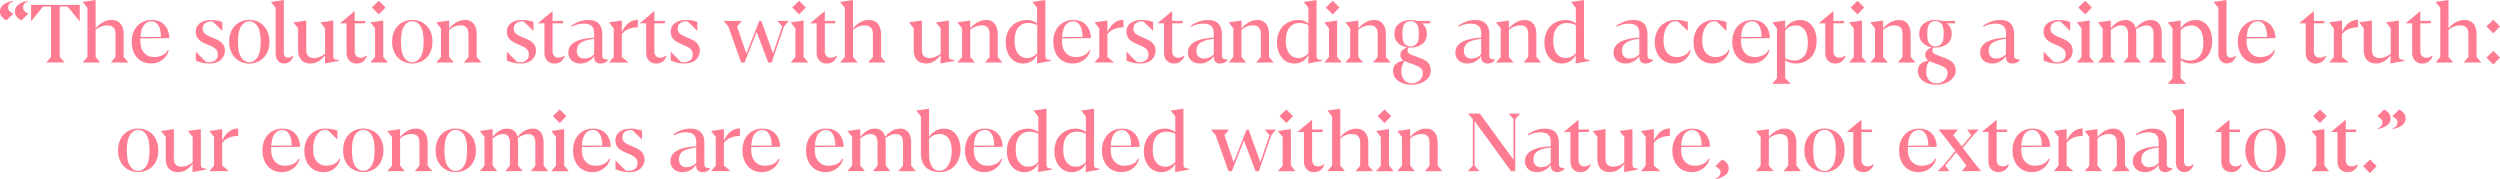 <?xml version="1.0"?>
<svg xmlns="http://www.w3.org/2000/svg" viewBox="0 0 2692 192.73" width="2692" height="192.73"><defs><style>.a{fill:#ff7b91;}</style></defs><path class="a" d="M14.13,1.56Q8.78,3.51,8.77,8.09a5.23,5.23,0,0,0,1.47,3.71,14.66,14.66,0,0,0,4.19,2.92L7,21.93A13.79,13.79,0,0,1,1.8,17.84,9,9,0,0,1,0,12.38,9.06,9.06,0,0,1,3.75,5,22.18,22.18,0,0,1,14,1Zm16.09,0C26.64,2.86,24.86,5,24.86,8.09a5.26,5.26,0,0,0,1.46,3.71,14.66,14.66,0,0,0,4.19,2.92L23.1,21.93a13.83,13.83,0,0,1-5.21-4.09,8.89,8.89,0,0,1-1.81-5.46A9,9,0,0,1,19.84,5,22.18,22.18,0,0,1,30.12,1Z"></path><path class="a" d="M85.88,5.26V23L72.72,7H64.34v54.3l5.26,6H49.72l5.26-6V7H46.5L33.44,23V5.26Z"></path><path class="a" d="M119.32,67.36l5.07-6V37q0-5-2.19-7.31t-6.78-2.34a18.38,18.38,0,0,0-12.48,4.88V61.32l5.07,6H89.1l5.07-6V8.48L89.1,2.05l13.84-2V30.61a28.66,28.66,0,0,1,7.51-6.43,18.69,18.69,0,0,1,9.84-2.64q6.15,0,9.51,4.1T133.16,37V61.32l5.07,6Z"></path><path class="a" d="M175.23,59.37a11.57,11.57,0,0,0,5.5-5.56l1,.29a18.13,18.13,0,0,1-6.92,10.34,19.92,19.92,0,0,1-12.19,3.9,20.24,20.24,0,0,1-10.87-2.93,19.47,19.47,0,0,1-7.31-8.19A27.35,27.35,0,0,1,141.84,45a25.65,25.65,0,0,1,3.07-13,20,20,0,0,1,7.9-7.89,21.46,21.46,0,0,1,10.28-2.59q9.16,0,14.09,5.42t5.11,14.18l-31,.19q-.09.89-.09,2.73,0,8.3,4,12.82a13.52,13.52,0,0,0,10.58,4.54A20.29,20.29,0,0,0,175.23,59.37ZM155.39,26.66q-3.42,3.77-4.1,13.21h22q-.11-8.47-2.93-12.72t-7.31-4.24A10.21,10.21,0,0,0,155.39,26.66Z"></path><path class="a" d="M218.51,67.7a39.54,39.54,0,0,1-7.65-2.48V55.66l11,11a15.59,15.59,0,0,0,3.9.29,9.9,9.9,0,0,0,6-2q2.78-2,2.77-6.53a7.37,7.37,0,0,0-1.41-4.58,11.27,11.27,0,0,0-3.51-3,61.19,61.19,0,0,0-5.8-2.73,58.08,58.08,0,0,1-6.77-3.27,13.41,13.41,0,0,1-4.39-4.14,11.46,11.46,0,0,1-1.8-6.63,10.82,10.82,0,0,1,4.43-9.11q4.44-3.36,12-3.37a37.11,37.11,0,0,1,6.29.49,33.77,33.77,0,0,1,5.9,1.66v9.55l-10.34-10a7.34,7.34,0,0,0-2.24-.29,10.61,10.61,0,0,0-5.65,1.85c-1.95,1.24-2.93,3.28-2.93,6.14a6.5,6.5,0,0,0,2.54,5.46,34.47,34.47,0,0,0,7.89,4.1,56.87,56.87,0,0,1,7,3.31A14.1,14.1,0,0,1,240.3,48a11.53,11.53,0,0,1,1.85,6.68A13.75,13.75,0,0,1,240.54,61a12.93,12.93,0,0,1-5.26,5.21,19.2,19.2,0,0,1-9.61,2.1A37.82,37.82,0,0,1,218.51,67.7Z"></path><path class="a" d="M257.89,65.75a19.92,19.92,0,0,1-8-7.84,25.33,25.33,0,0,1-3.07-13,25.29,25.29,0,0,1,3.07-13,19.94,19.94,0,0,1,8-7.85,22.9,22.9,0,0,1,21.16,0A19.94,19.94,0,0,1,287,32a25.29,25.29,0,0,1,3.07,13,25.33,25.33,0,0,1-3.07,13,19.92,19.92,0,0,1-8,7.84,22.9,22.9,0,0,1-21.16,0ZM277.1,61.9q3.56-5.07,3.56-17T277.1,28q-3.57-5.07-8.63-5.07T259.84,28q-3.55,5.07-3.56,17t3.56,17Q263.4,67,268.47,67T277.1,61.9Z"></path><path class="a" d="M299.32,65.46q-2.47-2.88-2.48-8.14V8.48l-5.07-6.43,13.84-2V56.64a6.18,6.18,0,0,0,1.17,4,4.16,4.16,0,0,0,3.41,1.42,7.24,7.24,0,0,0,2.78-.59A5.36,5.36,0,0,0,315.16,60l.69.49a11.86,11.86,0,0,1-3.76,5.8,9.09,9.09,0,0,1-5.9,2.1A8.6,8.6,0,0,1,299.32,65.46Z"></path><path class="a" d="M358.83,59.86c0,2,.48,3.28,1.42,3.8a9.56,9.56,0,0,0,4.43.78v1.17l-14.91,2.73.29-8.09v-.88a29.44,29.44,0,0,1-6.87,6.48,15.77,15.77,0,0,1-8.92,2.49c-4.36,0-7.65-1.29-9.9-3.85S321,58.36,321,53.81V30.51l-5.07-6.43,13.84-2V53.81a9.25,9.25,0,0,0,2.05,6.44,7.68,7.68,0,0,0,5.95,2.24,17.16,17.16,0,0,0,6.87-1.37,18,18,0,0,0,5.41-3.51V30.51L345,24.08l13.84-2Z"></path><path class="a" d="M376.14,65.27q-3-3.07-3-8.92V25.15h-7.12l15.89-13.26V22.52h11.6L393,25.15h-11V54.69a8.34,8.34,0,0,0,1.61,5.51,5.74,5.74,0,0,0,4.63,1.9A8.32,8.32,0,0,0,394.32,60l.78.49a13.94,13.94,0,0,1-4.34,5.9,11.55,11.55,0,0,1-7.07,2A10.08,10.08,0,0,1,376.14,65.27Z"></path><path class="a" d="M417.71,67.36H398.8l5.07-6V30.51l-5.07-6.43,13.85-2V61.32ZM415.08,8.09l-7.21,7.41-7.41-7.41L407.87.88Z"></path><path class="a" d="M433.36,65.75a19.85,19.85,0,0,1-8-7.84,25.33,25.33,0,0,1-3.07-13,25.29,25.29,0,0,1,3.07-13,19.88,19.88,0,0,1,8-7.85,22.9,22.9,0,0,1,21.16,0,19.94,19.94,0,0,1,8,7.85,25.29,25.29,0,0,1,3.07,13,25.33,25.33,0,0,1-3.07,13,19.92,19.92,0,0,1-8,7.84,22.9,22.9,0,0,1-21.16,0Zm19.21-3.85q3.56-5.07,3.55-17t-3.55-17q-3.57-5.07-8.63-5.07T435.31,28q-3.56,5.07-3.56,17t3.56,17Q438.87,67,443.94,67T452.57,61.9Z"></path><path class="a" d="M499.41,67.36l5.06-6V37c0-3.31-.69-5.75-2.09-7.31s-3.5-2.34-6.29-2.34a18.38,18.38,0,0,0-12.48,4.88V61.32l5.07,6H469.77l5.07-6V30.51l-5.07-6.43,13.84-2v8.58a28.82,28.82,0,0,1,7.51-6.43A18.72,18.72,0,0,1,501,21.54a10.85,10.85,0,0,1,9.06,4.1q3.22,4.09,3.22,11.4V61.32l5.07,6Z"></path><path class="a" d="M553.46,67.7a39.54,39.54,0,0,1-7.65-2.48V55.66l11,11a15.59,15.59,0,0,0,3.9.29,9.88,9.88,0,0,0,6-2q2.78-2,2.78-6.53a7.37,7.37,0,0,0-1.42-4.58,11.27,11.27,0,0,0-3.51-3,61.19,61.19,0,0,0-5.8-2.73A58.08,58.08,0,0,1,552,44.79a13.51,13.51,0,0,1-4.39-4.14,11.46,11.46,0,0,1-1.8-6.63,10.84,10.84,0,0,1,4.43-9.11q4.44-3.36,12-3.37a37.11,37.11,0,0,1,6.29.49,33.77,33.77,0,0,1,5.9,1.66v9.55l-10.34-10a7.34,7.34,0,0,0-2.24-.29,10.61,10.61,0,0,0-5.65,1.85c-2,1.24-2.93,3.28-2.93,6.14a6.5,6.5,0,0,0,2.54,5.46,34.47,34.47,0,0,0,7.89,4.1,56.87,56.87,0,0,1,7,3.31A14.1,14.1,0,0,1,575.25,48a11.53,11.53,0,0,1,1.85,6.68A13.75,13.75,0,0,1,575.49,61a12.93,12.93,0,0,1-5.26,5.21,19.2,19.2,0,0,1-9.61,2.1A37.9,37.9,0,0,1,553.46,67.7Z"></path><path class="a" d="M589.24,65.27q-3-3.07-3-8.92V25.15h-7.11L595,11.89V22.52h11.6l-.59,2.63H595V54.69a8.29,8.29,0,0,0,1.61,5.51,5.74,5.74,0,0,0,4.63,1.9A8.32,8.32,0,0,0,607.42,60l.78.49a13.94,13.94,0,0,1-4.34,5.9,11.55,11.55,0,0,1-7.07,2A10.08,10.08,0,0,1,589.24,65.27Z"></path><path class="a" d="M648.56,59.37c0,2,.47,3.28,1.41,3.8a9.57,9.57,0,0,0,4.44.78v1a9.09,9.09,0,0,1-3.47,2.64,11.85,11.85,0,0,1-4.53.78,6.59,6.59,0,0,1-4.73-1.71c-1.2-1.13-1.83-2.94-1.9-5.41v-1a17.18,17.18,0,0,1-15,8.09q-5.85,0-9.31-3.32A11.09,11.09,0,0,1,612,56.64Q612,42,639.78,40.55V36.07q0-5.46-2.68-8c-1.79-1.72-4.86-2.59-9.21-2.59a26.85,26.85,0,0,0-12.28,3.32l-.49-1.07a35.08,35.08,0,0,1,8-4.29,28.58,28.58,0,0,1,10.63-1.86q7.5,0,11.16,4.05T648.56,37Zm-8.78-1.07V41.82q-9,1-13.79,3.85T621.16,55a7.93,7.93,0,0,0,2.15,5.8,7.43,7.43,0,0,0,5.55,2.2Q636,63,639.78,58.3Z"></path><path class="a" d="M686.87,29.44a25.39,25.39,0,0,0-10.29,1.95,16.6,16.6,0,0,0-7,5.46V61.32l7.22,6H655.77l5.07-6V30.51l-5.07-6.43,13.84-2V34.51q6.24-13.15,17.26-13.16Z"></path><path class="a" d="M698.81,65.27q-3-3.07-3-8.92V25.15h-7.11l15.89-13.26V22.52h11.6l-.59,2.63h-11V54.69a8.29,8.29,0,0,0,1.61,5.51,5.74,5.74,0,0,0,4.63,1.9A8.32,8.32,0,0,0,717,60l.78.49a13.94,13.94,0,0,1-4.34,5.9,11.55,11.55,0,0,1-7.07,2A10.08,10.08,0,0,1,698.81,65.27Z"></path><path class="a" d="M729.9,67.7a40,40,0,0,1-7.65-2.48V55.66l11,11a15.48,15.48,0,0,0,3.9.29,9.87,9.87,0,0,0,6-2q2.77-2,2.78-6.53a7.37,7.37,0,0,0-1.41-4.58,11.5,11.5,0,0,0-3.51-3,61.19,61.19,0,0,0-5.8-2.73,57.54,57.54,0,0,1-6.78-3.27,13.61,13.61,0,0,1-4.39-4.14,11.46,11.46,0,0,1-1.8-6.63,10.83,10.83,0,0,1,4.44-9.11q4.42-3.36,12-3.37A37,37,0,0,1,745,22a33.53,33.53,0,0,1,5.9,1.66v9.55l-10.33-10a7.38,7.38,0,0,0-2.24-.29,10.64,10.64,0,0,0-5.66,1.85c-1.95,1.24-2.92,3.28-2.92,6.14a6.49,6.49,0,0,0,2.53,5.46,34.36,34.36,0,0,0,7.9,4.1,57.59,57.59,0,0,1,7,3.31A14,14,0,0,1,751.69,48a11.46,11.46,0,0,1,1.85,6.68,13.74,13.74,0,0,1-1.6,6.34,13,13,0,0,1-5.27,5.21,19.19,19.19,0,0,1-9.6,2.1A37.93,37.93,0,0,1,729.9,67.7Z"></path><path class="a" d="M842.25,28.56l-5.06-6h12.08l-5.07,6-13.35,38.8h-3.61l-12.48-33L801.7,67.36h-3.61l-13.84-38.8-5.07-6h19.6l-5.07,6,9.94,29.25,13.94-35.29h2.15l12.67,35.09Z"></path><path class="a" d="M870.33,67.36H851.42l5.07-6V30.51l-5.07-6.43,13.84-2V61.32ZM867.7,8.09l-7.22,7.41-7.41-7.41L860.48.88Z"></path><path class="a" d="M882.37,65.27q-3-3.07-3-8.92V25.15h-7.11l15.89-13.26V22.52h11.6l-.59,2.63h-11V54.69a8.29,8.29,0,0,0,1.61,5.51,5.74,5.74,0,0,0,4.63,1.9A8.32,8.32,0,0,0,900.55,60l.78.49a13.94,13.94,0,0,1-4.34,5.9,11.55,11.55,0,0,1-7.07,2A10.08,10.08,0,0,1,882.37,65.27Z"></path><path class="a" d="M934.86,67.36l5.07-6V37q0-5-2.19-7.31T931,27.39a18.33,18.33,0,0,0-12.47,4.88V61.32l5.06,6H904.64l5.07-6V8.48l-5.07-6.43,13.85-2V30.61a28.61,28.61,0,0,1,7.5-6.43,18.75,18.75,0,0,1,9.85-2.64q6.13,0,9.5,4.1T948.71,37V61.32l5.06,6Z"></path><path class="a" d="M1021.72,59.86c0,2,.47,3.28,1.41,3.8a9.6,9.6,0,0,0,4.44.78v1.17l-14.92,2.73.3-8.09v-.88a29.28,29.28,0,0,1-6.88,6.48,15.74,15.74,0,0,1-8.92,2.49q-6.52,0-9.89-3.85T983.9,53.81V30.51l-5.07-6.43,13.84-2V53.81c0,2.8.68,4.94,2.05,6.44a7.64,7.64,0,0,0,5.94,2.24,17.25,17.25,0,0,0,6.88-1.37,18.18,18.18,0,0,0,5.41-3.51V30.51l-5.07-6.43,13.84-2Z"></path><path class="a" d="M1060.52,67.36l5.07-6V37q0-5-2.1-7.31c-1.4-1.56-3.49-2.34-6.29-2.34a18.33,18.33,0,0,0-12.47,4.88V61.32l5.07,6h-18.92l5.07-6V30.51l-5.07-6.43,13.85-2v8.58a28.77,28.77,0,0,1,7.5-6.43,18.75,18.75,0,0,1,9.85-2.64,10.85,10.85,0,0,1,9.06,4.1q3.22,4.09,3.22,11.4V61.32l5.07,6Z"></path><path class="a" d="M1125.64,59.86c0,2,.47,3.28,1.41,3.8a9.57,9.57,0,0,0,4.44.78v1.17l-14.92,2.73.3-8.09v-.88q-5.37,9-15.21,9a17,17,0,0,1-9.51-2.78,18.87,18.87,0,0,1-6.67-7.9A27.17,27.17,0,0,1,1083,45.82a26.73,26.73,0,0,1,3-13,20.66,20.66,0,0,1,8.24-8.38,23.26,23.26,0,0,1,11.45-2.88,18.07,18.07,0,0,1,6.1.93,20.55,20.55,0,0,1,5,2.68V8.48l-5.07-6.43,13.84-2Zm-8.77-2.64v-30a13.53,13.53,0,0,0-4.54-1.8,23.07,23.07,0,0,0-5.21-.64,13.14,13.14,0,0,0-10.58,4.83q-4.05,4.81-4,14.38,0,9.26,3.8,13.89a11.83,11.83,0,0,0,9.55,4.63A14,14,0,0,0,1116.87,57.22Z"></path><path class="a" d="M1167.61,59.37a11.57,11.57,0,0,0,5.5-5.56l1,.29a18.13,18.13,0,0,1-6.92,10.34,19.92,19.92,0,0,1-12.19,3.9,20.24,20.24,0,0,1-10.87-2.93,19.47,19.47,0,0,1-7.31-8.19A27.35,27.35,0,0,1,1134.22,45a25.65,25.65,0,0,1,3.07-13,20,20,0,0,1,7.89-7.89,21.53,21.53,0,0,1,10.29-2.59q9.16,0,14.09,5.42t5.11,14.18l-31,.19q-.09.89-.09,2.73,0,8.3,4,12.82a13.52,13.52,0,0,0,10.58,4.54A20.29,20.29,0,0,0,1167.61,59.37Zm-19.84-32.71q-3.42,3.77-4.1,13.21h22q-.11-8.47-2.93-12.72c-1.89-2.83-4.32-4.24-7.31-4.24A10.21,10.21,0,0,0,1147.77,26.66Z"></path><path class="a" d="M1209.77,29.44a25.39,25.39,0,0,0-10.29,1.95,16.66,16.66,0,0,0-7,5.46V61.32l7.22,6h-21.06l5.07-6V30.51l-5.07-6.43,13.84-2V34.51q6.24-13.15,17.26-13.16Z"></path><path class="a" d="M1220.64,67.7a39.54,39.54,0,0,1-7.65-2.48V55.66l11,11a15.53,15.53,0,0,0,3.9.29,9.92,9.92,0,0,0,6-2q2.77-2,2.77-6.53a7.37,7.37,0,0,0-1.41-4.58,11.27,11.27,0,0,0-3.51-3,61.19,61.19,0,0,0-5.8-2.73,58.08,58.08,0,0,1-6.77-3.27,13.41,13.41,0,0,1-4.39-4.14A11.39,11.39,0,0,1,1213,34a10.82,10.82,0,0,1,4.43-9.11q4.44-3.36,12-3.37a37.11,37.11,0,0,1,6.29.49,33.77,33.77,0,0,1,5.9,1.66v9.55l-10.34-10a7.34,7.34,0,0,0-2.24-.29,10.61,10.61,0,0,0-5.65,1.85c-2,1.24-2.93,3.28-2.93,6.14a6.47,6.47,0,0,0,2.54,5.46,34.25,34.25,0,0,0,7.89,4.1,57.59,57.59,0,0,1,7,3.31,14.1,14.1,0,0,1,4.54,4.24,11.53,11.53,0,0,1,1.85,6.68,13.75,13.75,0,0,1-1.61,6.34,12.93,12.93,0,0,1-5.26,5.21,19.2,19.2,0,0,1-9.61,2.1A37.75,37.75,0,0,1,1220.64,67.7Z"></path><path class="a" d="M1256.41,65.27q-3-3.07-3-8.92V25.15h-7.12l15.89-13.26V22.52h11.6l-.58,2.63h-11V54.69a8.34,8.34,0,0,0,1.61,5.51,5.75,5.75,0,0,0,4.63,1.9,8.3,8.3,0,0,0,6.14-2.15l.78.49a13.93,13.93,0,0,1-4.33,5.9,11.58,11.58,0,0,1-7.07,2A10.09,10.09,0,0,1,1256.41,65.27Z"></path><path class="a" d="M1315.73,59.37c0,2,.47,3.28,1.42,3.8a9.56,9.56,0,0,0,4.43.78v1a9,9,0,0,1-3.46,2.64,11.92,11.92,0,0,1-4.53.78,6.59,6.59,0,0,1-4.73-1.71c-1.2-1.13-1.84-2.94-1.9-5.41v-1a17.19,17.19,0,0,1-15,8.09q-5.85,0-9.31-3.32a11.09,11.09,0,0,1-3.46-8.38q0-14.62,27.78-16.09V36.07c0-3.64-.9-6.32-2.68-8s-4.86-2.59-9.21-2.59a26.89,26.89,0,0,0-12.29,3.32l-.49-1.07a35.16,35.16,0,0,1,8-4.29,28.58,28.58,0,0,1,10.63-1.86q7.5,0,11.16,4.05T1315.73,37ZM1307,58.3V41.82q-9,1-13.79,3.85T1288.34,55a7.92,7.92,0,0,0,2.14,5.8A7.44,7.44,0,0,0,1296,63Q1303.15,63,1307,58.3Z"></path><path class="a" d="M1352.58,67.36l5.07-6V37q0-5-2.1-7.31c-1.39-1.56-3.49-2.34-6.28-2.34a18.38,18.38,0,0,0-12.48,4.88V61.32l5.07,6H1323l5.07-6V30.51L1323,24.08l13.84-2v8.58a28.77,28.77,0,0,1,7.5-6.43,18.75,18.75,0,0,1,9.85-2.64,10.88,10.88,0,0,1,9.07,4.1q3.21,4.09,3.21,11.4V61.32l5.07,6Z"></path><path class="a" d="M1417.7,59.86c0,2,.47,3.28,1.41,3.8a9.63,9.63,0,0,0,4.44.78v1.17l-14.92,2.73.3-8.09v-.88q-5.37,9-15.21,9a17,17,0,0,1-9.51-2.78,18.87,18.87,0,0,1-6.67-7.9,27.17,27.17,0,0,1-2.44-11.84,26.73,26.73,0,0,1,3-13,20.72,20.72,0,0,1,8.24-8.38,23.29,23.29,0,0,1,11.45-2.88,18.07,18.07,0,0,1,6.1.93,20.55,20.55,0,0,1,5,2.68V8.48l-5.07-6.43,13.84-2Zm-8.77-2.64v-30a13.53,13.53,0,0,0-4.54-1.8,23.07,23.07,0,0,0-5.21-.64,13.14,13.14,0,0,0-10.58,4.83q-4,4.81-4,14.38,0,9.26,3.8,13.89a11.84,11.84,0,0,0,9.55,4.63A14,14,0,0,0,1408.93,57.22Z"></path><path class="a" d="M1444.9,67.36H1426l5.07-6V30.51L1426,24.08l13.84-2V61.32Zm-2.63-59.27-7.22,7.41-7.41-7.41,7.41-7.21Z"></path><path class="a" d="M1478.43,67.36l5.07-6V37q0-5-2.09-7.31t-6.29-2.34a17.9,17.9,0,0,0-7,1.37,17.71,17.71,0,0,0-5.51,3.51V61.32l5.07,6H1448.8l5.07-6V30.51l-5.07-6.43,13.84-2v8.58a28.66,28.66,0,0,1,7.51-6.43,18.69,18.69,0,0,1,9.84-2.64,10.88,10.88,0,0,1,9.07,4.1q3.21,4.09,3.22,11.4V61.32l5.06,6Z"></path><path class="a" d="M1529.22,62.49q7.13,2.62,9.31,6.09a13.55,13.55,0,0,1,2.2,7.36,12.22,12.22,0,0,1-2.78,7.85,18.42,18.42,0,0,1-7.56,5.41,27.06,27.06,0,0,1-10.33,2,27.34,27.34,0,0,1-10.38-1.85,16.36,16.36,0,0,1-7.07-5.22,12.37,12.37,0,0,1-2.54-7.65,9.92,9.92,0,0,1,2.78-7.41q2.79-2.73,8.53-3.8a7.33,7.33,0,0,1-2.73-2.88A8.17,8.17,0,0,1,1508,59q0-5.07,7.21-8.09a17.53,17.53,0,0,1-9.79-4.54q-3.86-3.65-3.85-9.89,0-7.5,5.11-11.21A20.51,20.51,0,0,1,1519,21.54a23.77,23.77,0,0,1,6.92,1h14.43l-.59,2.63h-8.58c3.51,2.67,5.27,6.43,5.27,11.31s-1.71,8.55-5.12,11a20.47,20.47,0,0,1-12.33,3.7,15.9,15.9,0,0,1-2.15-.1,4.85,4.85,0,0,0-1.17,3.41,3.59,3.59,0,0,0,1.12,2.73,13.1,13.1,0,0,0,4.24,2.25Zm-.63,24a10.34,10.34,0,0,0,3.46-8,6.39,6.39,0,0,0-2.14-5.07q-2.16-1.84-7.8-4l-7.22-2.63a14.89,14.89,0,0,1-2.43-1.08,13.12,13.12,0,0,0-2.44,4.63,22.14,22.14,0,0,0-1,6.88,13.58,13.58,0,0,0,2.88,8.82,9.87,9.87,0,0,0,8.14,3.56A12.18,12.18,0,0,0,1528.59,86.52Zm-15.94-39.29a8.61,8.61,0,0,0,12.67,0q2.54-2.77,2.54-10.77t-2.54-10.92a8.56,8.56,0,0,0-12.67-.05q-2.54,2.78-2.53,11Q1510.12,44.46,1512.65,47.23Z"></path><path class="a" d="M1603.7,59.37c0,2,.47,3.28,1.41,3.8a9.57,9.57,0,0,0,4.44.78v1a9,9,0,0,1-3.46,2.64,11.94,11.94,0,0,1-4.54.78,6.58,6.58,0,0,1-4.72-1.71c-1.21-1.13-1.84-2.94-1.9-5.41v-1a17.19,17.19,0,0,1-15,8.09q-5.85,0-9.31-3.32a11.13,11.13,0,0,1-3.46-8.38q0-14.62,27.79-16.09V36.07c0-3.64-.9-6.32-2.68-8s-4.86-2.59-9.22-2.59a26.85,26.85,0,0,0-12.28,3.32l-.49-1.07a35.16,35.16,0,0,1,8-4.29,28.56,28.56,0,0,1,10.62-1.86q7.51,0,11.16,4.05T1603.7,37Zm-8.77-1.07V41.82q-9,1-13.8,3.85T1576.31,55a7.92,7.92,0,0,0,2.14,5.8A7.44,7.44,0,0,0,1584,63Q1591.12,63,1594.93,58.3Z"></path><path class="a" d="M1640.55,67.36l5.07-6V37q0-5-2.1-7.31c-1.4-1.56-3.49-2.34-6.29-2.34a18.33,18.33,0,0,0-12.47,4.88V61.32l5.07,6h-18.92l5.07-6V30.51l-5.07-6.43,13.85-2v8.58a28.61,28.61,0,0,1,7.5-6.43,18.75,18.75,0,0,1,9.85-2.64,10.85,10.85,0,0,1,9.06,4.1q3.22,4.09,3.22,11.4V61.32l5.07,6Z"></path><path class="a" d="M1705.67,59.86c0,2,.47,3.28,1.41,3.8a9.57,9.57,0,0,0,4.44.78v1.17l-14.92,2.73.29-8.09v-.88q-5.36,9-15.2,9a17,17,0,0,1-9.51-2.78,18.89,18.89,0,0,1-6.68-7.9,27.31,27.31,0,0,1-2.43-11.84,26.62,26.62,0,0,1,3-13,20.66,20.66,0,0,1,8.24-8.38,23.26,23.26,0,0,1,11.45-2.88,18,18,0,0,1,6.09.93,20.37,20.37,0,0,1,5,2.68V8.48l-5.06-6.43,13.84-2Zm-8.78-2.64v-30a13.56,13.56,0,0,0-4.53-1.8,23.07,23.07,0,0,0-5.21-.64,13.12,13.12,0,0,0-10.58,4.83q-4,4.81-4,14.38,0,9.26,3.81,13.89a11.83,11.83,0,0,0,9.55,4.63A13.93,13.93,0,0,0,1696.89,57.22Z"></path><path class="a" d="M1774,59.37c0,2,.47,3.28,1.42,3.8a9.56,9.56,0,0,0,4.43.78v1a9,9,0,0,1-3.46,2.64,11.92,11.92,0,0,1-4.53.78,6.59,6.59,0,0,1-4.73-1.71c-1.2-1.13-1.84-2.94-1.9-5.41v-1a17.19,17.19,0,0,1-15,8.09q-5.85,0-9.31-3.32a11.09,11.09,0,0,1-3.46-8.38q0-14.62,27.78-16.09V36.07c0-3.64-.9-6.32-2.68-8s-4.86-2.59-9.21-2.59a26.89,26.89,0,0,0-12.29,3.32l-.48-1.07a34.86,34.86,0,0,1,8-4.29,28.58,28.58,0,0,1,10.63-1.86q7.5,0,11.16,4.05T1774,37Zm-8.77-1.07V41.82q-9,1-13.79,3.85T1746.61,55a7.92,7.92,0,0,0,2.14,5.8,7.46,7.46,0,0,0,5.56,2.2C1759.05,63,1762.7,61.42,1765.23,58.3Z"></path><path class="a" d="M1791.45,65.41a19.3,19.3,0,0,1-7.07-8.09,27.2,27.2,0,0,1-2.48-11.89A25.73,25.73,0,0,1,1785,32.51a20.83,20.83,0,0,1,8.09-8.19,22.12,22.12,0,0,1,10.87-2.78,41.86,41.86,0,0,1,13.45,2.05v9.75L1807,23.2a12.3,12.3,0,0,0-3-.29,9.34,9.34,0,0,0-6.34,2.63A18,18,0,0,0,1793,32.8a30.7,30.7,0,0,0-1.7,10.58q0,9.16,4,13.6a13.4,13.4,0,0,0,10.44,4.44,17.11,17.11,0,0,0,8.62-2.2,11.52,11.52,0,0,0,5.22-5.41l1,.29a19.41,19.41,0,0,1-6.43,10.44,18.28,18.28,0,0,1-11.89,3.8A19.52,19.52,0,0,1,1791.45,65.41Z"></path><path class="a" d="M1833.17,65.41a19.21,19.21,0,0,1-7.06-8.09,27.06,27.06,0,0,1-2.49-11.89,25.84,25.84,0,0,1,3.07-12.92,20.9,20.9,0,0,1,8.09-8.19,22.12,22.12,0,0,1,10.87-2.78,41.93,41.93,0,0,1,13.46,2.05v9.75L1848.68,23.2a12.44,12.44,0,0,0-3-.29,9.32,9.32,0,0,0-6.33,2.63,17.84,17.84,0,0,0-4.63,7.26A30.46,30.46,0,0,0,1833,43.38q0,9.16,4,13.6a13.37,13.37,0,0,0,10.43,4.44,17.18,17.18,0,0,0,8.63-2.2,11.55,11.55,0,0,0,5.21-5.41l1,.29a19.42,19.42,0,0,1-6.44,10.44,18.27,18.27,0,0,1-11.89,3.8A19.52,19.52,0,0,1,1833.17,65.41Z"></path><path class="a" d="M1898.73,59.37a11.55,11.55,0,0,0,5.51-5.56l1,.29a18.15,18.15,0,0,1-6.93,10.34,19.89,19.89,0,0,1-12.18,3.9,20.24,20.24,0,0,1-10.87-2.93,19.47,19.47,0,0,1-7.31-8.19A27.35,27.35,0,0,1,1865.35,45a25.65,25.65,0,0,1,3.07-13,20,20,0,0,1,7.89-7.89,21.53,21.53,0,0,1,10.29-2.59q9.17,0,14.08,5.42t5.12,14.18l-31,.19c-.06.59-.1,1.5-.1,2.73q0,8.3,4,12.82a13.52,13.52,0,0,0,10.58,4.54A20.22,20.22,0,0,0,1898.73,59.37ZM1878.9,26.66q-3.42,3.77-4.1,13.21h22q-.09-8.47-2.92-12.72c-1.89-2.83-4.32-4.24-7.31-4.24A10.21,10.21,0,0,0,1878.9,26.66Z"></path><path class="a" d="M1947.72,24.37a18.25,18.25,0,0,1,6.19,8,29.94,29.94,0,0,1,2.19,11.79,27.16,27.16,0,0,1-3,13.16,20,20,0,0,1-8.09,8.24,23.83,23.83,0,0,1-11.55,2.78,19.22,19.22,0,0,1-11.21-3.51v19.4l6,6h-19.89l5.07-6V30.51l-5.07-6.43,13.85-2v8.39a20.48,20.48,0,0,1,6.87-6.49,18.7,18.7,0,0,1,9.5-2.39A15.37,15.37,0,0,1,1947.72,24.37Zm-5.07,36q4-4.77,4-14.33,0-9.25-3.46-13.94a11,11,0,0,0-9.31-4.68,16.13,16.13,0,0,0-6.24,1.17,14.51,14.51,0,0,0-5.36,4.1V62.78a16.56,16.56,0,0,0,4.63,1.71,24,24,0,0,0,5.31.63A12.94,12.94,0,0,0,1942.65,60.34Z"></path><path class="a" d="M1968.43,65.27q-3-3.07-3-8.92V25.15h-7.12l15.89-13.26V22.52h11.6l-.58,2.63h-11V54.69a8.34,8.34,0,0,0,1.61,5.51,5.77,5.77,0,0,0,4.63,1.9,8.3,8.3,0,0,0,6.14-2.15l.78.49a13.93,13.93,0,0,1-4.33,5.9,11.58,11.58,0,0,1-7.07,2A10.11,10.11,0,0,1,1968.43,65.27Z"></path><path class="a" d="M2010,67.36H1991.1l5.07-6V30.51l-5.07-6.43,13.84-2V61.32Zm-2.63-59.27-7.21,7.41-7.41-7.41,7.41-7.21Z"></path><path class="a" d="M2043.54,67.36l5.07-6V37q0-5-2.09-7.31t-6.29-2.34a18.38,18.38,0,0,0-12.48,4.88V61.32l5.07,6h-18.91l5.07-6V30.51l-5.07-6.43,13.84-2v8.58a28.66,28.66,0,0,1,7.51-6.43,18.69,18.69,0,0,1,9.84-2.64,10.87,10.87,0,0,1,9.07,4.1q3.23,4.09,3.22,11.4V61.32l5.07,6Z"></path><path class="a" d="M2094.33,62.49q7.13,2.62,9.31,6.09a13.47,13.47,0,0,1,2.2,7.36,12.22,12.22,0,0,1-2.78,7.85,18.35,18.35,0,0,1-7.56,5.41,27,27,0,0,1-10.33,2,27.34,27.34,0,0,1-10.38-1.85,16.42,16.42,0,0,1-7.07-5.22,12.37,12.37,0,0,1-2.53-7.65A9.92,9.92,0,0,1,2068,69q2.79-2.73,8.54-3.8a7.19,7.19,0,0,1-2.73-2.88,8,8,0,0,1-.69-3.36q0-5.07,7.22-8.09a17.56,17.56,0,0,1-9.8-4.54q-3.86-3.65-3.85-9.89,0-7.5,5.12-11.21a20.45,20.45,0,0,1,12.33-3.71,23.72,23.72,0,0,1,6.92,1h14.43l-.59,2.63h-8.58c3.51,2.67,5.27,6.43,5.27,11.31s-1.71,8.55-5.12,11a20.45,20.45,0,0,1-12.33,3.7,15.9,15.9,0,0,1-2.15-.1,4.85,4.85,0,0,0-1.17,3.41,3.6,3.6,0,0,0,1.13,2.73,13,13,0,0,0,4.24,2.25Zm-.63,24a10.31,10.31,0,0,0,3.46-8A6.36,6.36,0,0,0,2095,73.5q-2.14-1.84-7.8-4L2080,66.88a14.89,14.89,0,0,1-2.43-1.08,13.12,13.12,0,0,0-2.44,4.63,22.15,22.15,0,0,0-1,6.88,13.57,13.57,0,0,0,2.87,8.82,9.88,9.88,0,0,0,8.14,3.56A12.18,12.18,0,0,0,2093.7,86.52Zm-15.94-39.29a8.62,8.62,0,0,0,12.68,0q2.52-2.77,2.53-10.77t-2.53-10.92a8.57,8.57,0,0,0-12.68-.05q-2.53,2.78-2.53,11Q2075.23,44.46,2077.76,47.23Z"></path><path class="a" d="M2168.81,59.37c0,2,.47,3.28,1.42,3.8a9.56,9.56,0,0,0,4.43.78v1a9,9,0,0,1-3.46,2.64,11.92,11.92,0,0,1-4.53.78,6.59,6.59,0,0,1-4.73-1.71c-1.2-1.13-1.84-2.94-1.9-5.41v-1a17.19,17.19,0,0,1-15,8.09q-5.85,0-9.31-3.32a11.1,11.1,0,0,1-3.47-8.38q0-14.62,27.79-16.09V36.07c0-3.64-.9-6.32-2.68-8s-4.86-2.59-9.22-2.59a26.88,26.88,0,0,0-12.28,3.32l-.49-1.07a35.16,35.16,0,0,1,8-4.29A28.56,28.56,0,0,1,2154,21.54q7.52,0,11.17,4.05T2168.81,37ZM2160,58.3V41.82q-9,1-13.8,3.85T2141.42,55a7.92,7.92,0,0,0,2.14,5.8,7.44,7.44,0,0,0,5.56,2.2Q2156.23,63,2160,58.3Z"></path><path class="a" d="M2208.24,67.7a39.76,39.76,0,0,1-7.65-2.48V55.66l11,11a15.48,15.48,0,0,0,3.9.29,9.87,9.87,0,0,0,6-2q2.77-2,2.78-6.53a7.37,7.37,0,0,0-1.41-4.58,11.5,11.5,0,0,0-3.51-3,61.19,61.19,0,0,0-5.8-2.73,57.54,57.54,0,0,1-6.78-3.27,13.61,13.61,0,0,1-4.39-4.14,11.46,11.46,0,0,1-1.8-6.63,10.83,10.83,0,0,1,4.44-9.11q4.42-3.36,12-3.37a37,37,0,0,1,6.28.49,33.53,33.53,0,0,1,5.9,1.66v9.55l-10.33-10a7.43,7.43,0,0,0-2.24-.29,10.64,10.64,0,0,0-5.66,1.85c-1.95,1.24-2.92,3.28-2.92,6.14a6.49,6.49,0,0,0,2.53,5.46,34.36,34.36,0,0,0,7.9,4.1,57.59,57.59,0,0,1,7,3.31A14,14,0,0,1,2230,48a11.53,11.53,0,0,1,1.85,6.68,13.63,13.63,0,0,1-1.61,6.34,12.87,12.87,0,0,1-5.26,5.21,19.19,19.19,0,0,1-9.6,2.1A37.93,37.93,0,0,1,2208.24,67.7Z"></path><path class="a" d="M2255.18,67.36h-18.91l5.07-6V30.51l-5.07-6.43,13.84-2V61.32Zm-2.63-59.27-7.22,7.41-7.4-7.41,7.4-7.21Z"></path><path class="a" d="M2313.87,67.36l5.07-6V36.75q0-9.36-7.61-9.36a15.85,15.85,0,0,0-5.94,1.27,20.5,20.5,0,0,0-5.46,3.22,26.24,26.24,0,0,1,.39,4.87V61.32l5.07,6h-18.92l5.07-6V36.75q0-9.36-7.6-9.36a13.39,13.39,0,0,0-5.85,1.42,21.34,21.34,0,0,0-5.17,3.46V61.32l5.07,6h-18.91l5.07-6V30.51l-5.07-6.43,13.84-2v8.48a29,29,0,0,1,6.92-6.48,16,16,0,0,1,9-2.49,10.62,10.62,0,0,1,7,2.29,12,12,0,0,1,3.85,6.59,28.55,28.55,0,0,1,7.27-6.34,17.47,17.47,0,0,1,9.31-2.54,10.06,10.06,0,0,1,8.53,3.95q3,3.95,3,11.26V61.32l5.07,6Z"></path><path class="a" d="M2373.62,24.37a18.18,18.18,0,0,1,6.19,8,29.76,29.76,0,0,1,2.2,11.79,27.05,27.05,0,0,1-3,13.16,20,20,0,0,1-8.09,8.24,23.83,23.83,0,0,1-11.55,2.78,19.27,19.27,0,0,1-11.21-3.51v19.4l6,6h-19.88l5.07-6V30.51l-5.07-6.43,13.84-2v8.39a20.57,20.57,0,0,1,6.87-6.49,18.71,18.71,0,0,1,9.51-2.39A15.32,15.32,0,0,1,2373.62,24.37Zm-5.07,36q4-4.77,4-14.33,0-9.25-3.46-13.94a11,11,0,0,0-9.31-4.68,16.17,16.17,0,0,0-6.24,1.17,14.67,14.67,0,0,0-5.36,4.1V62.78a16.68,16.68,0,0,0,4.63,1.71,24,24,0,0,0,5.31.63A12.93,12.93,0,0,0,2368.55,60.34Z"></path><path class="a" d="M2391.22,65.46q-2.49-2.88-2.49-8.14V8.48l-5.07-6.43,13.85-2V56.64a6.18,6.18,0,0,0,1.17,4,4.15,4.15,0,0,0,3.41,1.42,7.28,7.28,0,0,0,2.78-.59,5.36,5.36,0,0,0,2.19-1.56l.68.49a11.84,11.84,0,0,1-3.75,5.8,9.09,9.09,0,0,1-5.9,2.1A8.6,8.6,0,0,1,2391.22,65.46Z"></path><path class="a" d="M2443.18,59.37a11.64,11.64,0,0,0,5.51-5.56l1,.29a18.13,18.13,0,0,1-6.92,10.34,19.92,19.92,0,0,1-12.19,3.9,20.24,20.24,0,0,1-10.87-2.93,19.47,19.47,0,0,1-7.31-8.19A27.35,27.35,0,0,1,2409.79,45a25.65,25.65,0,0,1,3.07-13,20,20,0,0,1,7.9-7.89A21.46,21.46,0,0,1,2431,21.54q9.16,0,14.09,5.42t5.12,14.18l-31,.19a25.84,25.84,0,0,0-.1,2.73q0,8.3,4,12.82a13.53,13.53,0,0,0,10.58,4.54A20.29,20.29,0,0,0,2443.18,59.37Zm-19.84-32.71q-3.42,3.77-4.09,13.21h22q-.11-8.47-2.93-12.72T2431,22.91A10.21,10.21,0,0,0,2423.34,26.66Z"></path><path class="a" d="M2485.78,65.27q-3-3.07-3-8.92V25.15h-7.11l15.89-13.26V22.52h11.6l-.59,2.63h-11V54.69a8.29,8.29,0,0,0,1.61,5.51,5.74,5.74,0,0,0,4.63,1.9A8.32,8.32,0,0,0,2504,60l.78.49a13.94,13.94,0,0,1-4.34,5.9,11.55,11.55,0,0,1-7.07,2A10.08,10.08,0,0,1,2485.78,65.27Z"></path><path class="a" d="M2539.15,29.44a25.39,25.39,0,0,0-10.29,1.95,16.66,16.66,0,0,0-7,5.46V61.32l7.22,6h-21.06l5.07-6V30.51l-5.07-6.43,13.84-2V34.51q6.24-13.15,17.26-13.16Z"></path><path class="a" d="M2583.11,59.86c0,2,.47,3.28,1.42,3.8a9.56,9.56,0,0,0,4.43.78v1.17l-14.91,2.73.29-8.09v-.88a29.44,29.44,0,0,1-6.87,6.48,15.79,15.79,0,0,1-8.92,2.49c-4.36,0-7.65-1.29-9.9-3.85s-3.36-6.13-3.36-10.68V30.51l-5.07-6.43,13.84-2V53.81a9.25,9.25,0,0,0,2.05,6.44,7.68,7.68,0,0,0,5.95,2.24,17.16,17.16,0,0,0,6.87-1.37,18.18,18.18,0,0,0,5.41-3.51V30.51l-5.07-6.43,13.84-2Z"></path><path class="a" d="M2600.42,65.27c-2-2-3-5-3-8.92V25.15h-7.12l15.89-13.26V22.52h11.6l-.59,2.63h-11V54.69a8.29,8.29,0,0,0,1.61,5.51,5.74,5.74,0,0,0,4.63,1.9A8.32,8.32,0,0,0,2618.6,60l.78.49a13.94,13.94,0,0,1-4.34,5.9,11.55,11.55,0,0,1-7.07,2A10.08,10.08,0,0,1,2600.42,65.27Z"></path><path class="a" d="M2652.91,67.36l5.07-6V37q0-5-2.19-7.31T2649,27.39a18.33,18.33,0,0,0-12.47,4.88V61.32l5.06,6h-18.91l5.07-6V8.48l-5.07-6.43,13.85-2V30.61a28.61,28.61,0,0,1,7.5-6.43,18.75,18.75,0,0,1,9.85-2.64q6.14,0,9.5,4.1t3.37,11.4V61.32l5.06,6Z"></path><path class="a" d="M2692,28.47l-7.21,7.41-7.41-7.41,7.41-7.22ZM2692,62l-7.21,7.41L2677.38,62l7.41-7.21Z"></path><path class="a" d="M138.23,182.74a20,20,0,0,1-8-7.85,25.43,25.43,0,0,1-3.07-13,25.42,25.42,0,0,1,3.07-13,20,20,0,0,1,8-7.85,23,23,0,0,1,21.15,0,20,20,0,0,1,8,7.85,25.42,25.42,0,0,1,3.07,13,25.43,25.43,0,0,1-3.07,13,20,20,0,0,1-8,7.85,23,23,0,0,1-21.15,0Zm19.2-3.86q3.56-5.06,3.56-17t-3.56-17q-3.56-5.07-8.62-5.07T140.18,145q-3.57,5.07-3.56,17t3.56,17q3.56,5.07,8.63,5.07T157.43,178.88Z"></path><path class="a" d="M216.26,176.84c0,2,.47,3.28,1.42,3.8a9.56,9.56,0,0,0,4.43.78v1.17l-14.91,2.73.29-8.09v-.88a29,29,0,0,1-6.87,6.48,15.77,15.77,0,0,1-8.92,2.49q-6.54,0-9.9-3.85t-3.36-10.68v-23.3l-5.07-6.43L187.21,139v31.78a9.25,9.25,0,0,0,2,6.44,7.66,7.66,0,0,0,6,2.24,17,17,0,0,0,6.87-1.37,18,18,0,0,0,5.41-3.5V147.49l-5.07-6.43L216.26,139Z"></path><path class="a" d="M256.53,146.42a25.39,25.39,0,0,0-10.29,2,16.6,16.6,0,0,0-7,5.46V178.3l7.21,6h-21l5.07-6V147.49l-5.07-6.43L239.27,139v12.48q6.24-13.16,17.26-13.16Z"></path><path class="a" d="M316,176.35a11.55,11.55,0,0,0,5.51-5.56l1,.3a18.06,18.06,0,0,1-6.92,10.33,19.92,19.92,0,0,1-12.19,3.9,20.27,20.27,0,0,1-10.87-2.93,19.5,19.5,0,0,1-7.31-8.18A27.4,27.4,0,0,1,282.65,162a25.59,25.59,0,0,1,3.07-13,20,20,0,0,1,7.9-7.9,21.45,21.45,0,0,1,10.28-2.58q9.17,0,14.09,5.41t5.12,14.18l-31,.2A25.5,25.5,0,0,0,292,161q0,8.29,4,12.82a13.5,13.5,0,0,0,10.58,4.54A20.26,20.26,0,0,0,316,176.35ZM296.2,143.64q-3.42,3.77-4.09,13.21h22q-.11-8.47-2.93-12.72t-7.31-4.24A10.21,10.21,0,0,0,296.2,143.64Z"></path><path class="a" d="M337.34,182.39a19.23,19.23,0,0,1-7.07-8.09,27.06,27.06,0,0,1-2.48-11.89,25.76,25.76,0,0,1,3.07-12.92A20.9,20.9,0,0,1,339,141.3a22.08,22.08,0,0,1,10.87-2.77,41.91,41.91,0,0,1,13.45,2v9.75l-10.43-10.14a12.35,12.35,0,0,0-3-.29,9.32,9.32,0,0,0-6.34,2.63,17.92,17.92,0,0,0-4.63,7.27,30.36,30.36,0,0,0-1.71,10.57q0,9.16,4,13.6a13.37,13.37,0,0,0,10.43,4.44,17.07,17.07,0,0,0,8.63-2.2,11.55,11.55,0,0,0,5.21-5.41l1,.3A19.44,19.44,0,0,1,360,181.52a18.31,18.31,0,0,1-11.9,3.8A19.49,19.49,0,0,1,337.34,182.39Z"></path><path class="a" d="M380.57,182.74a19.94,19.94,0,0,1-8-7.85,25.33,25.33,0,0,1-3.07-13,25.32,25.32,0,0,1,3.07-13,19.88,19.88,0,0,1,8-7.85,23,23,0,0,1,21.16,0,19.94,19.94,0,0,1,8,7.85,25.32,25.32,0,0,1,3.07,13,25.33,25.33,0,0,1-3.07,13,20,20,0,0,1-8,7.85,23,23,0,0,1-21.16,0Zm19.21-3.86q3.56-5.06,3.55-17t-3.55-17q-3.57-5.07-8.63-5.07T382.52,145Q379,150,379,161.92t3.56,17q3.56,5.07,8.63,5.07T399.78,178.88Z"></path><path class="a" d="M446.62,184.34l5.07-6V154q0-5-2.1-7.32c-1.4-1.55-3.49-2.33-6.29-2.33a18.26,18.26,0,0,0-12.47,4.87V178.3l5.06,6H417l5.07-6V147.49L417,141.06,430.83,139v8.58a28.61,28.61,0,0,1,7.5-6.43,18.74,18.74,0,0,1,9.85-2.63,10.84,10.84,0,0,1,9.06,4.09q3.22,4.09,3.22,11.41V178.3l5.07,6Z"></path><path class="a" d="M480.2,182.74a19.94,19.94,0,0,1-8-7.85,25.33,25.33,0,0,1-3.07-13,25.32,25.32,0,0,1,3.07-13,19.88,19.88,0,0,1,8-7.85,23,23,0,0,1,21.16,0,19.94,19.94,0,0,1,8,7.85,25.32,25.32,0,0,1,3.07,13,25.33,25.33,0,0,1-3.07,13,20,20,0,0,1-8,7.85,23,23,0,0,1-21.16,0Zm19.21-3.86q3.55-5.06,3.55-17t-3.55-17q-3.57-5.07-8.63-5.07T482.15,145q-3.56,5.07-3.56,17t3.56,17q3.56,5.07,8.63,5.07T499.41,178.88Z"></path><path class="a" d="M571.4,184.34l5.07-6V153.73q0-9.36-7.61-9.35a15.87,15.87,0,0,0-5.94,1.26,20.5,20.5,0,0,0-5.46,3.22,26.24,26.24,0,0,1,.39,4.87V178.3l5.07,6H544l5.07-6V153.73q0-9.36-7.6-9.35a13.37,13.37,0,0,0-5.85,1.41,21.34,21.34,0,0,0-5.17,3.46V178.3l5.07,6H516.61l5.07-6V147.49l-5.07-6.43L530.45,139v8.48a29,29,0,0,1,6.92-6.48,16,16,0,0,1,9-2.48,10.56,10.56,0,0,1,7,2.29,11.88,11.88,0,0,1,3.85,6.58,28.55,28.55,0,0,1,7.27-6.34,17.46,17.46,0,0,1,9.31-2.53,10.05,10.05,0,0,1,8.53,3.94q3,4,3,11.26V178.3l5.07,6Z"></path><path class="a" d="M612.54,184.34H593.62l5.07-6V147.49l-5.07-6.43L607.47,139V178.3Zm-2.64-59.27-7.21,7.41-7.41-7.41,7.41-7.21Z"></path><path class="a" d="M650.5,176.35a11.51,11.51,0,0,0,5.51-5.56l1,.3a18.11,18.11,0,0,1-6.92,10.33,19.94,19.94,0,0,1-12.19,3.9A20.24,20.24,0,0,1,627,182.39a19.5,19.5,0,0,1-7.31-8.18A27.4,27.4,0,0,1,617.12,162a25.59,25.59,0,0,1,3.07-13,20,20,0,0,1,7.89-7.9,21.52,21.52,0,0,1,10.29-2.58q9.17,0,14.08,5.41t5.12,14.18l-31,.2c-.06.58-.1,1.49-.1,2.72q0,8.29,4,12.82a13.49,13.49,0,0,0,10.58,4.54A20.22,20.22,0,0,0,650.5,176.35Zm-19.83-32.71q-3.42,3.77-4.1,13.21h22q-.09-8.47-2.92-12.72c-1.89-2.83-4.32-4.24-7.31-4.24A10.21,10.21,0,0,0,630.67,143.64Z"></path><path class="a" d="M670.39,184.68a39.54,39.54,0,0,1-7.65-2.48v-9.55l11,11a15.59,15.59,0,0,0,3.9.29,9.93,9.93,0,0,0,6-2c1.85-1.37,2.78-3.54,2.78-6.53a7.32,7.32,0,0,0-1.42-4.59,11.27,11.27,0,0,0-3.51-3,60,60,0,0,0-5.8-2.73,59.91,59.91,0,0,1-6.77-3.26,13.65,13.65,0,0,1-4.39-4.15,11.46,11.46,0,0,1-1.8-6.63,10.84,10.84,0,0,1,4.43-9.11q4.44-3.36,12-3.36a37.18,37.18,0,0,1,6.29.48,33.77,33.77,0,0,1,5.9,1.66v9.55l-10.33-10a7.45,7.45,0,0,0-2.25-.29,10.61,10.61,0,0,0-5.65,1.85q-2.92,1.86-2.92,6.14a6.49,6.49,0,0,0,2.53,5.46,34.36,34.36,0,0,0,7.9,4.1,57.59,57.59,0,0,1,7,3.31,14.28,14.28,0,0,1,4.53,4.24,11.53,11.53,0,0,1,1.85,6.68,13.6,13.6,0,0,1-1.61,6.34,12.81,12.81,0,0,1-5.26,5.21,19.19,19.19,0,0,1-9.6,2.1A37.12,37.12,0,0,1,670.39,184.68Z"></path><path class="a" d="M758.47,176.35c0,2,.47,3.28,1.41,3.8a9.57,9.57,0,0,0,4.44.78v1a9.13,9.13,0,0,1-3.46,2.63,11.94,11.94,0,0,1-4.54.78,6.61,6.61,0,0,1-4.73-1.71c-1.2-1.13-1.83-2.94-1.9-5.41v-1a17.18,17.18,0,0,1-15,8.09q-5.85,0-9.31-3.32a11.08,11.08,0,0,1-3.46-8.38q0-14.62,27.78-16.08v-4.49q0-5.46-2.68-8c-1.79-1.72-4.86-2.59-9.21-2.59a26.85,26.85,0,0,0-12.28,3.32l-.49-1.07a35.08,35.08,0,0,1,8-4.29,28.58,28.58,0,0,1,10.63-1.85q7.5,0,11.16,4T758.47,154Zm-8.78-1.07V158.8q-9,1-13.79,3.85T731.07,172a7.93,7.93,0,0,0,2.15,5.8,7.4,7.4,0,0,0,5.56,2.2Q745.89,180,749.69,175.28Z"></path><path class="a" d="M796.78,146.42a25.39,25.39,0,0,0-10.29,2,16.66,16.66,0,0,0-7,5.46V178.3l7.22,6H765.68l5.07-6V147.49l-5.07-6.43L779.52,139v12.48q6.24-13.16,17.26-13.16Z"></path><path class="a" d="M832.9,176.35a11.53,11.53,0,0,0,5.5-5.56l1,.3a18.11,18.11,0,0,1-6.92,10.33,19.92,19.92,0,0,1-12.19,3.9,20.24,20.24,0,0,1-10.87-2.93,19.5,19.5,0,0,1-7.31-8.18A27.4,27.4,0,0,1,799.51,162a25.59,25.59,0,0,1,3.07-13,20,20,0,0,1,7.89-7.9,21.52,21.52,0,0,1,10.29-2.58q9.16,0,14.09,5.41T840,158.12l-31,.2c-.06.58-.09,1.49-.09,2.72q0,8.29,4,12.82a13.49,13.49,0,0,0,10.58,4.54A20.29,20.29,0,0,0,832.9,176.35Zm-19.84-32.71q-3.42,3.77-4.1,13.21h22q-.11-8.47-2.93-12.72c-1.89-2.83-4.32-4.24-7.31-4.24A10.21,10.21,0,0,0,813.06,143.64Z"></path><path class="a" d="M901.43,176.35a11.53,11.53,0,0,0,5.5-5.56l1,.3A18.11,18.11,0,0,1,901,181.42a19.92,19.92,0,0,1-12.19,3.9,20.24,20.24,0,0,1-10.87-2.93,19.5,19.5,0,0,1-7.31-8.18A27.4,27.4,0,0,1,868,162a25.59,25.59,0,0,1,3.07-13,20,20,0,0,1,7.89-7.9,21.52,21.52,0,0,1,10.29-2.58q9.16,0,14.09,5.41t5.11,14.18l-31,.2c-.06.58-.09,1.49-.09,2.72q0,8.29,4,12.82A13.49,13.49,0,0,0,892,178.4,20.29,20.29,0,0,0,901.43,176.35Zm-19.84-32.71q-3.42,3.77-4.1,13.21h22q-.1-8.47-2.93-12.72c-1.89-2.83-4.32-4.24-7.31-4.24A10.21,10.21,0,0,0,881.59,143.64Z"></path><path class="a" d="M967.28,184.34l5.07-6V153.73q0-9.36-7.61-9.35a15.87,15.87,0,0,0-5.94,1.26,20.66,20.66,0,0,0-5.46,3.22,25.4,25.4,0,0,1,.39,4.87V178.3l5.07,6H939.88l5.07-6V153.73q0-9.36-7.6-9.35a13.37,13.37,0,0,0-5.85,1.41,21.34,21.34,0,0,0-5.17,3.46V178.3l5.07,6H912.49l5.07-6V147.49l-5.07-6.43L926.33,139v8.48a29,29,0,0,1,6.92-6.48,16,16,0,0,1,9-2.48,10.56,10.56,0,0,1,7,2.29A11.88,11.88,0,0,1,953,147.4a28.55,28.55,0,0,1,7.27-6.34,17.46,17.46,0,0,1,9.31-2.53,10.05,10.05,0,0,1,8.53,3.94q3,4,3,11.26V178.3l5.07,6Z"></path><path class="a" d="M1025.87,141.35a18.42,18.42,0,0,1,6.19,7.9,29,29,0,0,1,2.19,11.6,27.26,27.26,0,0,1-2.93,12.87,21.31,21.31,0,0,1-8,8.58,22.06,22.06,0,0,1-11.5,3q-9.36,0-14.77-5.12t-5.41-15.35V125.46L986.58,119l13.84-2V147.4a20.57,20.57,0,0,1,6.87-6.49,18.73,18.73,0,0,1,9.51-2.38A15.37,15.37,0,0,1,1025.87,141.35Zm-7.51,39.87a18,18,0,0,0,4.73-7.65,34.15,34.15,0,0,0,1.7-11.16q0-8.78-3.46-13.4a11,11,0,0,0-9.31-4.63,16.2,16.2,0,0,0-6.24,1.16,14.67,14.67,0,0,0-5.36,4.1v16.18q0,8.58,3,13.36a9.29,9.29,0,0,0,8.19,4.77A9.82,9.82,0,0,0,1018.36,181.22Z"></path><path class="a" d="M1072.51,176.35a11.55,11.55,0,0,0,5.51-5.56l1,.3a18.06,18.06,0,0,1-6.92,10.33,19.91,19.91,0,0,1-12.18,3.9,20.22,20.22,0,0,1-10.87-2.93,19.44,19.44,0,0,1-7.31-8.18,27.26,27.26,0,0,1-2.59-12.19,25.69,25.69,0,0,1,3.07-13,20,20,0,0,1,7.9-7.9,21.48,21.48,0,0,1,10.28-2.58q9.17,0,14.09,5.41t5.12,14.18l-31,.2a25.5,25.5,0,0,0-.1,2.72q0,8.29,4,12.82a13.47,13.47,0,0,0,10.57,4.54A20.26,20.26,0,0,0,1072.51,176.35Zm-19.84-32.71q-3.4,3.77-4.09,13.21h22q-.1-8.47-2.92-12.72t-7.32-4.24A10.22,10.22,0,0,0,1052.67,143.64Z"></path><path class="a" d="M1126.86,176.84c0,2,.47,3.28,1.41,3.8a9.57,9.57,0,0,0,4.44.78v1.17l-14.92,2.73.3-8.09v-.88q-5.37,9-15.21,9a17,17,0,0,1-9.51-2.78,18.81,18.81,0,0,1-6.67-7.9,27.17,27.17,0,0,1-2.44-11.84,26.69,26.69,0,0,1,3-13,20.62,20.62,0,0,1,8.24-8.39,23.36,23.36,0,0,1,11.45-2.87,18.08,18.08,0,0,1,6.1.92,20.55,20.55,0,0,1,5,2.68V125.46L1113,119l13.84-2Zm-8.77-2.63v-30a13.53,13.53,0,0,0-4.54-1.8,23.07,23.07,0,0,0-5.21-.64,13.14,13.14,0,0,0-10.58,4.83q-4,4.83-4,14.38,0,9.26,3.81,13.89a11.83,11.83,0,0,0,9.55,4.63A14,14,0,0,0,1118.09,174.21Z"></path><path class="a" d="M1178,176.84c0,2,.47,3.28,1.41,3.8a9.57,9.57,0,0,0,4.44.78v1.17L1169,185.32l.29-8.09v-.88q-5.35,9-15.2,9a17,17,0,0,1-9.51-2.78,18.83,18.83,0,0,1-6.68-7.9,27.31,27.31,0,0,1-2.43-11.84,26.58,26.58,0,0,1,3-13,20.62,20.62,0,0,1,8.24-8.39,23.36,23.36,0,0,1,11.45-2.87,18,18,0,0,1,6.09.92,20.37,20.37,0,0,1,5,2.68V125.46L1164.2,119l13.84-2Zm-8.78-2.63v-30a13.56,13.56,0,0,0-4.53-1.8,23.07,23.07,0,0,0-5.21-.64,13.12,13.12,0,0,0-10.58,4.83q-4.05,4.83-4,14.38,0,9.26,3.81,13.89a11.83,11.83,0,0,0,9.55,4.63A14,14,0,0,0,1169.26,174.21Z"></path><path class="a" d="M1220,176.35a11.51,11.51,0,0,0,5.51-5.56l1,.3a18.11,18.11,0,0,1-6.92,10.33,19.94,19.94,0,0,1-12.19,3.9,20.24,20.24,0,0,1-10.87-2.93,19.5,19.5,0,0,1-7.31-8.18,27.4,27.4,0,0,1-2.58-12.19,25.59,25.59,0,0,1,3.07-13,20,20,0,0,1,7.89-7.9,21.52,21.52,0,0,1,10.29-2.58q9.17,0,14.08,5.41t5.12,14.18l-31,.2c-.06.58-.1,1.49-.1,2.72q0,8.29,4,12.82a13.49,13.49,0,0,0,10.58,4.54A20.22,20.22,0,0,0,1220,176.35Zm-19.83-32.71q-3.42,3.77-4.1,13.21h22q-.09-8.47-2.92-12.72c-1.89-2.83-4.32-4.24-7.31-4.24A10.21,10.21,0,0,0,1200.17,143.64Z"></path><path class="a" d="M1274.35,176.84c0,2,.47,3.28,1.42,3.8a9.56,9.56,0,0,0,4.43.78v1.17l-14.91,2.73.29-8.09v-.88q-5.37,9-15.21,9a17,17,0,0,1-9.5-2.78,18.76,18.76,0,0,1-6.68-7.9,27.17,27.17,0,0,1-2.44-11.84,26.69,26.69,0,0,1,3-13,20.69,20.69,0,0,1,8.24-8.39,23.43,23.43,0,0,1,11.46-2.87,18,18,0,0,1,6.09.92,20.55,20.55,0,0,1,5,2.68V125.46l-5.07-6.43,13.84-2Zm-8.77-2.63v-30a13.56,13.56,0,0,0-4.53-1.8,23.22,23.22,0,0,0-5.22-.64,13.15,13.15,0,0,0-10.58,4.83q-4,4.83-4,14.38,0,9.26,3.8,13.89a11.84,11.84,0,0,0,9.55,4.63A14,14,0,0,0,1265.58,174.21Z"></path><path class="a" d="M1367,145.54l-5.07-6H1374l-5.07,6-13.35,38.8H1352l-12.48-33-13.06,33h-3.61L1309,145.54l-5.07-6h19.59l-5.07,6,9.95,29.25,13.94-35.29h2.14l12.68,35.1Z"></path><path class="a" d="M1395,184.34h-18.92l5.07-6V147.49l-5.07-6.43L1390,139V178.3Zm-2.64-59.27-7.21,7.41-7.41-7.41,7.41-7.21Z"></path><path class="a" d="M1407.07,182.25q-3-3.08-3-8.92v-31.2H1397l15.9-13.25V139.5h11.6l-.59,2.63h-11v29.54a8.33,8.33,0,0,0,1.6,5.51,5.73,5.73,0,0,0,4.63,1.9,8.24,8.24,0,0,0,6.14-2.15l.79.49a14,14,0,0,1-4.34,5.9,11.58,11.58,0,0,1-7.07,2A10.11,10.11,0,0,1,1407.07,182.25Z"></path><path class="a" d="M1459.57,184.34l5.07-6V154q0-5-2.19-7.32t-6.78-2.33a18.31,18.31,0,0,0-12.48,4.87V178.3l5.07,6h-18.91l5.07-6V125.46l-5.07-6.43,13.84-2v30.61a28.66,28.66,0,0,1,7.51-6.43,18.68,18.68,0,0,1,9.84-2.63q6.15,0,9.51,4.09t3.36,11.41V178.3l5.07,6Z"></path><path class="a" d="M1500.71,184.34H1481.8l5.07-6V147.49l-5.07-6.43,13.84-2.05V178.3Zm-2.63-59.27-7.22,7.41-7.41-7.41,7.41-7.21Z"></path><path class="a" d="M1534.24,184.34l5.07-6V154q0-5-2.09-7.32t-6.29-2.33a18.31,18.31,0,0,0-12.48,4.87V178.3l5.07,6h-18.91l5.07-6V147.49l-5.07-6.43,13.84-2.05v8.58a28.66,28.66,0,0,1,7.51-6.43,18.68,18.68,0,0,1,9.84-2.63,10.88,10.88,0,0,1,9.07,4.09q3.21,4.09,3.22,11.41V178.3l5.06,6Z"></path><path class="a" d="M1629.78,128.29l-5.27-6h12.38l-5.26,6v56.05h-4.49l-39.38-54.1V178.3l5.26,6h-12.38l5.27-6V128.19l-5.27-5.94h12.78l36.36,49.81Z"></path><path class="a" d="M1678.62,176.35c0,2,.47,3.28,1.41,3.8a9.57,9.57,0,0,0,4.44.78v1a9.16,9.16,0,0,1-3.47,2.63,11.85,11.85,0,0,1-4.53.78,6.61,6.61,0,0,1-4.73-1.71c-1.2-1.13-1.83-2.94-1.9-5.41v-1a17.18,17.18,0,0,1-15,8.09q-5.85,0-9.31-3.32a11.08,11.08,0,0,1-3.46-8.38q0-14.62,27.78-16.08v-4.49q0-5.46-2.68-8c-1.79-1.72-4.86-2.59-9.21-2.59a26.85,26.85,0,0,0-12.28,3.32l-.49-1.07a35.08,35.08,0,0,1,8-4.29,28.58,28.58,0,0,1,10.63-1.85q7.5,0,11.16,4t3.66,11.46Zm-8.78-1.07V158.8q-9,1-13.79,3.85t-4.83,9.31a7.93,7.93,0,0,0,2.15,5.8,7.4,7.4,0,0,0,5.55,2.2Q1666,180,1669.84,175.28Z"></path><path class="a" d="M1694,182.25q-3-3.08-3-8.92v-31.2h-7.12l15.89-13.25V139.5h11.6l-.58,2.63h-11v29.54a8.33,8.33,0,0,0,1.61,5.51,5.71,5.71,0,0,0,4.63,1.9,8.28,8.28,0,0,0,6.14-2.15l.78.49a13.94,13.94,0,0,1-4.34,5.9,11.55,11.55,0,0,1-7.07,2A10.08,10.08,0,0,1,1694,182.25Z"></path><path class="a" d="M1757.87,176.84c0,2,.47,3.28,1.41,3.8a9.57,9.57,0,0,0,4.44.78v1.17l-14.92,2.73.3-8.09v-.88a29.06,29.06,0,0,1-6.88,6.48,15.74,15.74,0,0,1-8.92,2.49q-6.52,0-9.89-3.85t-3.36-10.68v-23.3l-5.07-6.43,13.84-2.05v31.78c0,2.8.68,4.94,2,6.44a7.64,7.64,0,0,0,5.94,2.24,17.08,17.08,0,0,0,6.88-1.37,18,18,0,0,0,5.41-3.5V147.49l-5.07-6.43,13.84-2.05Z"></path><path class="a" d="M1798.13,146.42a25.31,25.31,0,0,0-10.28,2,16.6,16.6,0,0,0-7,5.46V178.3l7.21,6H1767l5.07-6V147.49l-5.07-6.43,13.85-2.05v12.48q6.24-13.16,17.25-13.16Z"></path><path class="a" d="M1834.25,176.35a11.55,11.55,0,0,0,5.51-5.56l1,.3a18.06,18.06,0,0,1-6.92,10.33,19.92,19.92,0,0,1-12.19,3.9,20.21,20.21,0,0,1-10.86-2.93,19.52,19.52,0,0,1-7.32-8.18,27.4,27.4,0,0,1-2.58-12.19,25.59,25.59,0,0,1,3.07-13,20,20,0,0,1,7.9-7.9,21.45,21.45,0,0,1,10.28-2.58q9.17,0,14.09,5.41t5.12,14.18l-31,.2a25.5,25.5,0,0,0-.1,2.72q0,8.29,4,12.82a13.5,13.5,0,0,0,10.58,4.54A20.26,20.26,0,0,0,1834.25,176.35Zm-19.84-32.71q-3.4,3.77-4.09,13.21h22q-.11-8.47-2.93-12.72t-7.31-4.24A10.22,10.22,0,0,0,1814.41,143.64Z"></path><path class="a" d="M1847.26,192.14c3.58-1.3,5.36-3.47,5.36-6.53a5.2,5.2,0,0,0-1.46-3.7A14.67,14.67,0,0,0,1847,179l7.41-7.21a13.83,13.83,0,0,1,5.21,4.09,8.94,8.94,0,0,1,1.81,5.46,9,9,0,0,1-3.75,7.36,22.27,22.27,0,0,1-10.29,4Z"></path><path class="a" d="M1920.47,184.34l5.07-6V154q0-5-2.09-7.32t-6.29-2.33a18.31,18.31,0,0,0-12.48,4.87V178.3l5.07,6h-18.91l5.07-6V147.49l-5.07-6.43,13.84-2.05v8.58a28.66,28.66,0,0,1,7.51-6.43,18.68,18.68,0,0,1,9.84-2.63,10.88,10.88,0,0,1,9.07,4.09q3.21,4.09,3.22,11.41V178.3l5.06,6Z"></path><path class="a" d="M1954.06,182.74a20,20,0,0,1-8-7.85,25.33,25.33,0,0,1-3.07-13,25.32,25.32,0,0,1,3.07-13,19.9,19.9,0,0,1,8-7.85,23,23,0,0,1,21.15,0,19.88,19.88,0,0,1,8,7.85,25.32,25.32,0,0,1,3.07,13,25.33,25.33,0,0,1-3.07,13,19.94,19.94,0,0,1-8,7.85,23,23,0,0,1-21.15,0Zm19.2-3.86q3.56-5.06,3.56-17t-3.56-17q-3.55-5.07-8.63-5.07T1956,145q-3.55,5.07-3.55,17t3.55,17q3.57,5.07,8.63,5.07T1973.26,178.88Z"></path><path class="a" d="M1998.61,182.25q-3-3.08-3-8.92v-31.2h-7.11l15.89-13.25V139.5H2016l-.59,2.63h-11v29.54a8.33,8.33,0,0,0,1.6,5.51,5.74,5.74,0,0,0,4.64,1.9,8.28,8.28,0,0,0,6.14-2.15l.78.49a14,14,0,0,1-4.34,5.9,11.58,11.58,0,0,1-7.07,2A10.08,10.08,0,0,1,1998.61,182.25Z"></path><path class="a" d="M2078.35,176.35a11.53,11.53,0,0,0,5.5-5.56l1,.3a18.11,18.11,0,0,1-6.92,10.33,19.92,19.92,0,0,1-12.19,3.9,20.24,20.24,0,0,1-10.87-2.93,19.5,19.5,0,0,1-7.31-8.18A27.4,27.4,0,0,1,2045,162a25.59,25.59,0,0,1,3.07-13,20,20,0,0,1,7.89-7.9,21.52,21.52,0,0,1,10.29-2.58q9.16,0,14.09,5.41t5.11,14.18l-31,.2c-.06.58-.09,1.49-.09,2.72q0,8.29,4,12.82a13.49,13.49,0,0,0,10.58,4.54A20.29,20.29,0,0,0,2078.35,176.35Zm-19.84-32.71q-3.42,3.77-4.1,13.21h22q-.1-8.47-2.93-12.72c-1.89-2.83-4.32-4.24-7.31-4.24A10.21,10.21,0,0,0,2058.51,143.64Z"></path><path class="a" d="M2128.21,178.3l5.07,6h-20.86l5.07-6-11-14.33-11.8,14.33,4.39,6h-12.67l6-6,13.06-15.79-13-17-5.07-6h20.87l-5.07,6,9.35,12.19,10-12.19-4.39-6h12.67l-5.94,6-11.31,13.65Z"></path><path class="a" d="M2144.15,182.25q-3-3.08-3-8.92v-31.2h-7.12L2150,128.88V139.5h11.6l-.59,2.63h-11v29.54a8.33,8.33,0,0,0,1.61,5.51,5.71,5.71,0,0,0,4.63,1.9,8.28,8.28,0,0,0,6.14-2.15l.78.49a13.94,13.94,0,0,1-4.34,5.9,11.55,11.55,0,0,1-7.07,2A10.08,10.08,0,0,1,2144.15,182.25Z"></path><path class="a" d="M2200.49,176.35a11.51,11.51,0,0,0,5.51-5.56l1,.3a18.13,18.13,0,0,1-6.93,10.33,19.89,19.89,0,0,1-12.18,3.9,20.24,20.24,0,0,1-10.87-2.93,19.5,19.5,0,0,1-7.31-8.18,27.4,27.4,0,0,1-2.58-12.19,25.59,25.59,0,0,1,3.07-13,20,20,0,0,1,7.89-7.9,21.52,21.52,0,0,1,10.29-2.58q9.15,0,14.08,5.41t5.12,14.18l-31,.2c-.06.58-.1,1.49-.1,2.72q0,8.29,4.05,12.82a13.49,13.49,0,0,0,10.58,4.54A20.22,20.22,0,0,0,2200.49,176.35Zm-19.83-32.71q-3.42,3.77-4.1,13.21h22q-.09-8.47-2.92-12.72c-1.89-2.83-4.32-4.24-7.31-4.24A10.21,10.21,0,0,0,2180.66,143.64Z"></path><path class="a" d="M2242.66,146.42a25.39,25.39,0,0,0-10.29,2,16.6,16.6,0,0,0-7,5.46V178.3l7.22,6h-21.06l5.07-6V147.49l-5.07-6.43L2225.4,139v12.48q6.24-13.16,17.26-13.16Z"></path><path class="a" d="M2274.34,184.34l5.07-6V154q0-5-2.1-7.32c-1.4-1.55-3.49-2.33-6.29-2.33a18.26,18.26,0,0,0-12.47,4.87V178.3l5.07,6H2244.7l5.07-6V147.49l-5.07-6.43,13.85-2.05v8.58a28.61,28.61,0,0,1,7.5-6.43,18.74,18.74,0,0,1,9.85-2.63,10.84,10.84,0,0,1,9.06,4.09q3.23,4.09,3.22,11.41V178.3l5.07,6Z"></path><path class="a" d="M2333.22,176.35c0,2,.47,3.28,1.41,3.8a9.57,9.57,0,0,0,4.44.78v1a9.05,9.05,0,0,1-3.46,2.63,11.94,11.94,0,0,1-4.54.78,6.57,6.57,0,0,1-4.72-1.71c-1.21-1.13-1.84-2.94-1.9-5.41v-1a17.21,17.21,0,0,1-15,8.09q-5.85,0-9.31-3.32a11.12,11.12,0,0,1-3.46-8.38q0-14.62,27.79-16.08v-4.49q0-5.46-2.69-8c-1.78-1.72-4.85-2.59-9.21-2.59a26.85,26.85,0,0,0-12.28,3.32l-.49-1.07a35.16,35.16,0,0,1,8-4.29,28.53,28.53,0,0,1,10.62-1.85q7.51,0,11.16,4t3.66,11.46Zm-8.77-1.07V158.8c-6,.65-10.58,1.94-13.8,3.85s-4.82,5-4.82,9.31a7.92,7.92,0,0,0,2.14,5.8,7.4,7.4,0,0,0,5.56,2.2Q2320.64,180,2324.45,175.28Z"></path><path class="a" d="M2345.45,182.44c-1.65-1.91-2.48-4.63-2.48-8.14V125.46L2337.9,119l13.84-2v56.64a6.21,6.21,0,0,0,1.17,4,4.18,4.18,0,0,0,3.41,1.41,7.41,7.41,0,0,0,2.78-.58,5.47,5.47,0,0,0,2.19-1.57l.69.49a11.81,11.81,0,0,1-3.76,5.8,9.08,9.08,0,0,1-5.89,2.1A8.61,8.61,0,0,1,2345.45,182.44Z"></path><path class="a" d="M2394.88,182.25q-3-3.08-3-8.92v-31.2h-7.11l15.89-13.25V139.5h11.6l-.59,2.63h-11v29.54a8.33,8.33,0,0,0,1.6,5.51,5.74,5.74,0,0,0,4.64,1.9,8.28,8.28,0,0,0,6.14-2.15l.78.49a14,14,0,0,1-4.34,5.9,11.58,11.58,0,0,1-7.07,2A10.08,10.08,0,0,1,2394.88,182.25Z"></path><path class="a" d="M2428.9,182.74a20,20,0,0,1-8-7.85,25.43,25.43,0,0,1-3.07-13,25.42,25.42,0,0,1,3.07-13,19.9,19.9,0,0,1,8-7.85,23,23,0,0,1,21.15,0,19.88,19.88,0,0,1,8,7.85,25.32,25.32,0,0,1,3.08,13,25.33,25.33,0,0,1-3.08,13,19.94,19.94,0,0,1-8,7.85,23,23,0,0,1-21.15,0Zm19.2-3.86q3.55-5.06,3.56-17t-3.56-17q-3.55-5.07-8.63-5.07t-8.62,5.07q-3.57,5.07-3.56,17t3.56,17q3.55,5.07,8.62,5.07T2448.1,178.88Z"></path><path class="a" d="M2508,184.34h-18.91l5.07-6V147.49l-5.07-6.43,13.84-2.05V178.3Zm-2.63-59.27-7.21,7.41-7.41-7.41,7.41-7.21Z"></path><path class="a" d="M2520,182.25q-3-3.08-3-8.92v-31.2H2510l15.89-13.25V139.5h11.6l-.58,2.63h-11v29.54a8.33,8.33,0,0,0,1.61,5.51,5.72,5.72,0,0,0,4.63,1.9,8.26,8.26,0,0,0,6.14-2.15l.78.49a13.93,13.93,0,0,1-4.33,5.9,11.58,11.58,0,0,1-7.07,2A10.09,10.09,0,0,1,2520,182.25Z"></path><path class="a" d="M2559.18,179l-7.21,7.41-7.41-7.41,7.41-7.21Z"></path><path class="a" d="M2560.06,138.33q5.36-2,5.36-6.53a5.24,5.24,0,0,0-1.46-3.71,14.86,14.86,0,0,0-4.19-2.92l7.41-7.21a13.83,13.83,0,0,1,5.21,4.09,9.11,9.11,0,0,1-1.95,12.82,22.18,22.18,0,0,1-10.28,4Zm16.18,0q5.37-2,5.37-6.53a5.25,5.25,0,0,0-1.47-3.71,14.86,14.86,0,0,0-4.19-2.92l7.41-7.21a13.94,13.94,0,0,1,5.22,4.09,9.13,9.13,0,0,1-1.95,12.82,22.27,22.27,0,0,1-10.29,4Z"></path></svg>